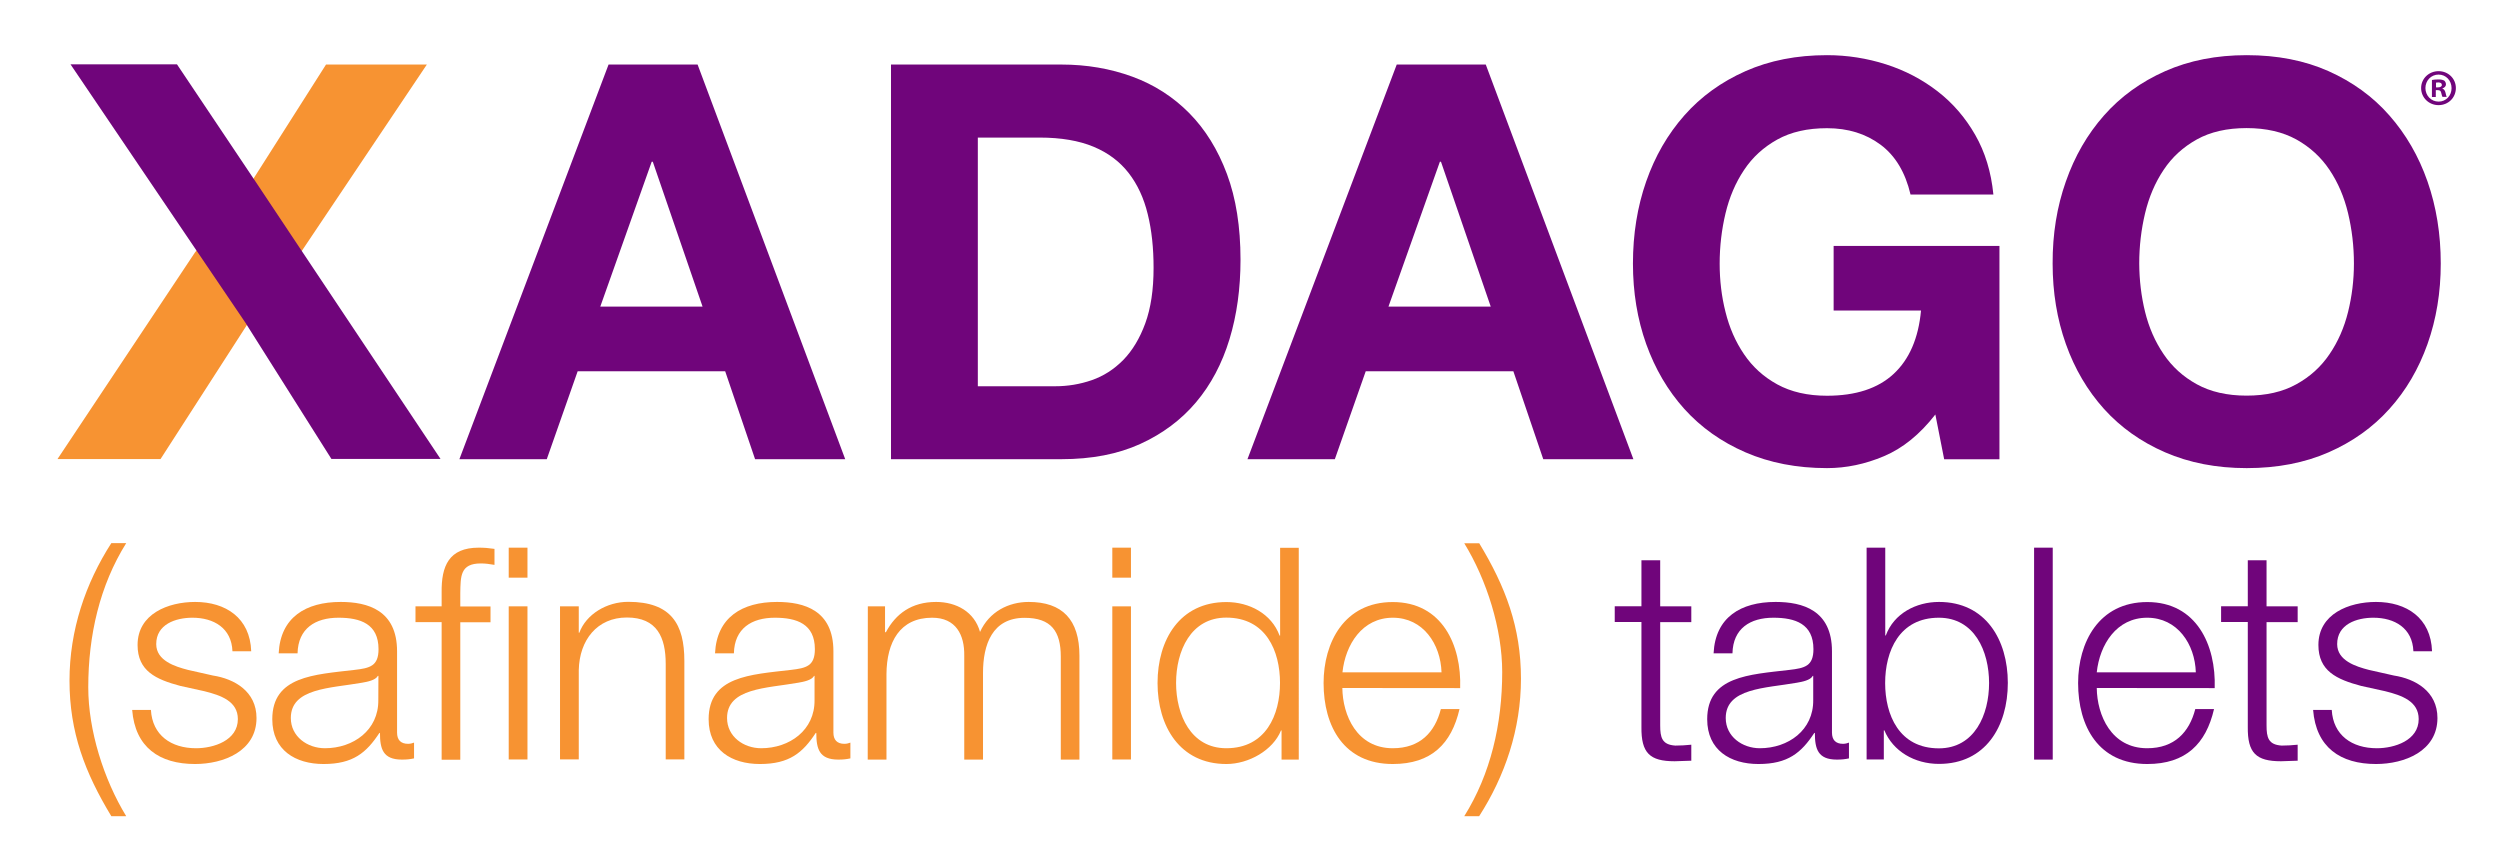 <?xml version="1.0" encoding="utf-8"?>
<!-- Generator: Adobe Illustrator 25.2.1, SVG Export Plug-In . SVG Version: 6.00 Build 0)  -->
<svg version="1.1" id="Logo" xmlns="http://www.w3.org/2000/svg" xmlns:xlink="http://www.w3.org/1999/xlink" x="0px" y="0px"
	 viewBox="0 0 226.6 76.63" style="enable-background:new 0 0 226.6 76.63;" xml:space="preserve">
<style type="text/css">
	.st0{fill:#70057B;}
	.st1{fill:#F79332;}
</style>
<path class="st0" d="M63.23,5.85l13.38,35.77h-8.17l-2.71-7.97H52.36l-2.8,7.97h-7.92L55.16,5.85H63.23z M63.68,27.79l-4.51-13.13
	h-0.1l-4.66,13.13H63.68z"/>
<path class="st0" d="M96.2,5.85c2.3,0,4.45,0.37,6.44,1.1c1.99,0.73,3.71,1.84,5.16,3.31s2.59,3.31,3.41,5.51
	c0.82,2.2,1.23,4.79,1.23,7.77c0,2.6-0.33,5.01-1,7.21s-1.68,4.11-3.03,5.71s-3.04,2.86-5.06,3.78s-4.4,1.38-7.14,1.38H80.76V5.85
	H96.2z M95.64,35.01c1.14,0,2.24-0.18,3.31-0.55s2.02-0.98,2.86-1.83c0.83-0.85,1.5-1.96,2-3.33s0.75-3.04,0.75-5.01
	c0-1.8-0.17-3.43-0.53-4.88c-0.35-1.45-0.93-2.7-1.73-3.73s-1.86-1.83-3.18-2.38s-2.95-0.83-4.88-0.83h-5.61v22.54H95.64z"/>
<path class="st0" d="M134.67,5.85l13.38,35.77h-8.17l-2.71-7.97h-13.38l-2.8,7.97h-7.92L126.6,5.85
	C126.6,5.85,134.67,5.85,134.67,5.85z M135.12,27.79l-4.51-13.13h-0.1l-4.66,13.13H135.12z"/>
<path class="st0" d="M170.76,41.35c-1.7,0.72-3.42,1.08-5.16,1.08c-2.74,0-5.2-0.48-7.39-1.43s-4.03-2.26-5.54-3.93
	c-1.5-1.67-2.65-3.63-3.46-5.89c-0.8-2.25-1.2-4.68-1.2-7.29c0-2.67,0.4-5.15,1.2-7.44s1.95-4.28,3.46-5.99
	c1.5-1.7,3.35-3.04,5.54-4.01C160.4,5.48,162.86,5,165.6,5c1.84,0,3.61,0.28,5.34,0.83c1.72,0.55,3.27,1.36,4.66,2.43
	s2.53,2.39,3.43,3.96s1.45,3.37,1.65,5.41h-7.51c-0.47-2-1.37-3.51-2.71-4.51c-1.34-1-2.96-1.5-4.86-1.5
	c-1.77,0-3.27,0.34-4.51,1.03c-1.24,0.69-2.24,1.6-3.01,2.76c-0.77,1.15-1.33,2.46-1.68,3.93c-0.35,1.47-0.53,2.99-0.53,4.56
	c0,1.5,0.17,2.97,0.53,4.38c0.35,1.42,0.91,2.7,1.68,3.83c0.77,1.14,1.77,2.05,3.01,2.73c1.24,0.68,2.74,1.03,4.51,1.03
	c2.6,0,4.62-0.66,6.04-1.98s2.25-3.23,2.48-5.74h-7.92v-5.86h15.03v19.34h-5.01l-0.8-4.06C174.02,39.37,172.47,40.63,170.76,41.35z"
	/>
<path class="st0" d="M187.25,16.45c0.8-2.29,1.95-4.28,3.46-5.99c1.5-1.7,3.35-3.04,5.54-4.01C198.44,5.48,200.9,5,203.64,5
	c2.77,0,5.24,0.48,7.42,1.45c2.17,0.97,4.01,2.3,5.51,4.01c1.5,1.7,2.66,3.7,3.46,5.99s1.2,4.77,1.2,7.44c0,2.61-0.4,5.03-1.2,7.29
	c-0.8,2.25-1.95,4.22-3.46,5.89c-1.5,1.67-3.34,2.98-5.51,3.93s-4.64,1.43-7.42,1.43c-2.74,0-5.2-0.48-7.39-1.43
	s-4.03-2.26-5.54-3.93c-1.5-1.67-2.66-3.63-3.46-5.89c-0.8-2.25-1.2-4.68-1.2-7.29C186.04,21.21,186.44,18.74,187.25,16.45z
	 M194.43,28.27c0.35,1.42,0.91,2.7,1.68,3.83c0.77,1.14,1.77,2.05,3.01,2.73c1.23,0.68,2.74,1.03,4.51,1.03
	c1.77,0,3.27-0.34,4.51-1.03c1.24-0.68,2.24-1.59,3.01-2.73c0.77-1.13,1.33-2.41,1.68-3.83c0.35-1.42,0.53-2.88,0.53-4.38
	c0-1.57-0.18-3.09-0.53-4.56s-0.91-2.78-1.68-3.93c-0.77-1.15-1.77-2.07-3.01-2.76c-1.24-0.68-2.74-1.03-4.51-1.03
	c-1.77,0-3.27,0.34-4.51,1.03c-1.24,0.69-2.24,1.6-3.01,2.76c-0.77,1.15-1.33,2.46-1.68,3.93c-0.35,1.47-0.53,2.99-0.53,4.56
	C193.91,25.39,194.08,26.85,194.43,28.27z"/>
<path class="st1" d="M22.29,17.27l7.26-11.42h9.14L27.23,22.93l-4.71,6.31l-7.97,12.37H5.21l12.47-18.74L22.29,17.27z"/>
<path class="st0" d="M6.39,5.83h9.65l7.39,11.03l4.03,6.05L39.93,41.6h-9.89l-7.81-12.37l-4.31-6.36L6.39,5.83z"/>
<g>
	<path class="st0" d="M222.6,7.98c0,0.87-0.68,1.55-1.57,1.55c-0.88,0-1.58-0.68-1.58-1.55c0-0.85,0.7-1.53,1.58-1.53
		C221.92,6.45,222.6,7.13,222.6,7.98z M219.84,7.98c0,0.68,0.51,1.23,1.2,1.23c0.67,0,1.17-0.54,1.17-1.22s-0.5-1.23-1.18-1.23
		S219.84,7.31,219.84,7.98z M220.79,8.79h-0.36V7.25c0.14-0.03,0.34-0.05,0.59-0.05c0.29,0,0.42,0.05,0.53,0.11
		c0.08,0.07,0.15,0.19,0.15,0.34c0,0.17-0.13,0.3-0.32,0.36v0.02c0.15,0.06,0.23,0.17,0.28,0.37c0.05,0.23,0.08,0.33,0.11,0.38
		h-0.38c-0.05-0.06-0.07-0.2-0.12-0.37c-0.03-0.17-0.12-0.24-0.32-0.24h-0.17v0.62H220.79z M220.8,7.92h0.17
		c0.2,0,0.36-0.07,0.36-0.22c0-0.14-0.1-0.23-0.33-0.23c-0.09,0-0.16,0.01-0.2,0.02V7.92z"/>
</g>
<g>
	<path class="st1" d="M10.09,73.98C7.7,70.03,6.3,66.37,6.3,61.69c0-4.57,1.45-8.82,3.79-12.46h1.35C9.05,53.05,8,57.57,8,62.3
		c0,3.9,1.4,8.34,3.44,11.68H10.09z"/>
	<path class="st1" d="M21.07,59.03c-0.08-2.1-1.69-3.04-3.63-3.04c-1.51,0-3.28,0.59-3.28,2.39c0,1.51,1.72,2.04,2.88,2.34
		l2.26,0.51c1.94,0.3,3.95,1.43,3.95,3.85c0,3.01-2.99,4.17-5.57,4.17c-3.23,0-5.43-1.51-5.7-4.9h1.7c0.13,2.29,1.83,3.47,4.09,3.47
		c1.59,0,3.79-0.7,3.79-2.64c0-1.61-1.51-2.15-3.04-2.53l-2.18-0.48c-2.21-0.59-3.87-1.35-3.87-3.71c0-2.82,2.77-3.9,5.22-3.9
		c2.77,0,4.98,1.45,5.08,4.47C22.77,59.03,21.07,59.03,21.07,59.03z"/>
	<path class="st1" d="M25.26,59.21c0.16-3.25,2.45-4.65,5.62-4.65c2.45,0,5.11,0.75,5.11,4.47v7.37c0,0.65,0.32,1.02,1,1.02
		c0.19,0,0.4-0.05,0.54-0.11v1.43c-0.38,0.08-0.65,0.11-1.1,0.11c-1.72,0-1.99-0.97-1.99-2.42h-0.05c-1.18,1.8-2.39,2.82-5.06,2.82
		c-2.56,0-4.65-1.26-4.65-4.06c0-3.9,3.79-4.04,7.45-4.47c1.4-0.16,2.18-0.35,2.18-1.88c0-2.29-1.64-2.85-3.63-2.85
		c-2.1,0-3.66,0.97-3.71,3.23h-1.71V59.21z M34.3,61.26h-0.05c-0.21,0.4-0.97,0.54-1.43,0.62c-2.88,0.51-6.46,0.48-6.46,3.2
		c0,1.69,1.51,2.74,3.09,2.74c2.58,0,4.87-1.64,4.84-4.36L34.3,61.26L34.3,61.26z"/>
	<path class="st1" d="M40.03,56.39h-2.37v-1.43h2.37V53.7c-0.03-2.39,0.65-4.06,3.36-4.06c0.48,0,0.89,0.03,1.43,0.11v1.45
		c-0.46-0.08-0.83-0.13-1.24-0.13c-1.88,0-1.83,1.18-1.86,2.69v1.21h2.74v1.43h-2.74v12.46h-1.69V56.39z M46.11,49.64h1.7v2.72h-1.7
		V49.64z M46.11,54.96h1.7v13.88h-1.7V54.96z"/>
	<path class="st1" d="M50.76,54.96h1.7v2.39h0.05c0.62-1.67,2.47-2.8,4.44-2.8c3.9,0,5.08,2.04,5.08,5.35v8.93h-1.69v-8.66
		c0-2.39-0.78-4.2-3.52-4.2c-2.69,0-4.3,2.04-4.36,4.76v8.1h-1.7C50.76,68.83,50.76,54.96,50.76,54.96z"/>
	<path class="st1" d="M64.81,59.21c0.16-3.25,2.45-4.65,5.62-4.65c2.45,0,5.11,0.75,5.11,4.47v7.37c0,0.65,0.32,1.02,1,1.02
		c0.19,0,0.4-0.05,0.54-0.11v1.43c-0.38,0.08-0.65,0.11-1.1,0.11c-1.72,0-1.99-0.97-1.99-2.42h-0.05c-1.18,1.8-2.39,2.82-5.06,2.82
		c-2.56,0-4.65-1.26-4.65-4.06c0-3.9,3.79-4.04,7.45-4.47c1.4-0.16,2.18-0.35,2.18-1.88c0-2.29-1.64-2.85-3.63-2.85
		c-2.1,0-3.66,0.97-3.71,3.23h-1.71V59.21z M73.84,61.26h-0.05c-0.21,0.4-0.97,0.54-1.43,0.62c-2.88,0.51-6.46,0.48-6.46,3.2
		c0,1.69,1.51,2.74,3.09,2.74c2.58,0,4.87-1.64,4.84-4.36v-2.2H73.84z"/>
	<path class="st1" d="M78.66,54.96h1.56v2.34h0.08c0.89-1.67,2.34-2.74,4.55-2.74c1.83,0,3.47,0.89,3.98,2.72
		c0.83-1.83,2.58-2.72,4.41-2.72c3.04,0,4.6,1.59,4.6,4.87v9.42h-1.69v-9.33c0-2.29-0.86-3.52-3.28-3.52c-2.93,0-3.77,2.42-3.77,5
		v7.85h-1.7v-9.42c0.03-1.88-0.75-3.44-2.91-3.44c-2.93,0-4.12,2.21-4.14,5.11v7.75h-1.7L78.66,54.96L78.66,54.96z"/>
	<path class="st1" d="M100.82,49.64h1.69v2.72h-1.69V49.64z M100.82,54.96h1.69v13.88h-1.69V54.96z"/>
	<path class="st1" d="M117.72,68.85h-1.56v-2.64h-0.05c-0.73,1.8-2.93,3.04-4.95,3.04c-4.22,0-6.24-3.42-6.24-7.34
		c0-3.93,2.02-7.34,6.24-7.34c2.07,0,4.09,1.05,4.82,3.04h0.05v-7.96h1.69C117.72,49.65,117.72,68.85,117.72,68.85z M111.15,67.82
		c3.6,0,4.87-3.04,4.87-5.92s-1.26-5.92-4.87-5.92c-3.23,0-4.55,3.04-4.55,5.92S107.93,67.82,111.15,67.82z"/>
	<path class="st1" d="M121.67,62.36c0.03,2.48,1.32,5.46,4.57,5.46c2.48,0,3.82-1.45,4.36-3.55h1.69c-0.73,3.15-2.55,4.98-6.05,4.98
		c-4.41,0-6.27-3.39-6.27-7.34c0-3.66,1.86-7.34,6.27-7.34c4.47,0,6.24,3.9,6.11,7.8L121.67,62.36L121.67,62.36z M130.66,60.94
		c-0.08-2.56-1.67-4.95-4.41-4.95c-2.77,0-4.3,2.42-4.57,4.95H130.66z"/>
	<path class="st1" d="M134.07,49.23c2.39,3.95,3.79,7.61,3.79,12.29c0,4.57-1.45,8.82-3.79,12.46h-1.35
		c2.39-3.82,3.44-8.34,3.44-13.07c0-3.9-1.4-8.34-3.44-11.67h1.35V49.23z"/>
	<path class="st0" d="M150.48,54.96h2.82v1.43h-2.82v9.36c0,1.1,0.16,1.75,1.37,1.83c0.48,0,0.97-0.03,1.45-0.08v1.45
		c-0.51,0-1,0.05-1.51,0.05c-2.26,0-3.04-0.75-3.01-3.12v-9.5h-2.42v-1.43h2.42v-4.17h1.7V54.96z"/>
	<path class="st0" d="M155.32,59.21c0.16-3.25,2.45-4.65,5.62-4.65c2.45,0,5.11,0.75,5.11,4.47v7.37c0,0.65,0.32,1.02,1,1.02
		c0.19,0,0.4-0.05,0.54-0.11v1.43c-0.38,0.08-0.65,0.11-1.1,0.11c-1.72,0-1.99-0.97-1.99-2.42h-0.05c-1.18,1.8-2.39,2.82-5.06,2.82
		c-2.56,0-4.65-1.26-4.65-4.06c0-3.9,3.79-4.04,7.45-4.47c1.4-0.16,2.18-0.35,2.18-1.88c0-2.29-1.64-2.85-3.63-2.85
		c-2.1,0-3.66,0.97-3.71,3.23h-1.71V59.21z M164.36,61.26h-0.05c-0.21,0.4-0.97,0.54-1.43,0.62c-2.88,0.51-6.46,0.48-6.46,3.2
		c0,1.69,1.51,2.74,3.09,2.74c2.58,0,4.87-1.64,4.84-4.36v-2.2H164.36z"/>
	<path class="st0" d="M169.18,49.64h1.7v7.96h0.05c0.73-1.99,2.74-3.04,4.82-3.04c4.22,0,6.24,3.42,6.24,7.34
		c0,3.93-2.02,7.34-6.24,7.34c-2.23,0-4.17-1.16-4.95-3.04h-0.05v2.64h-1.56v-19.2H169.18z M175.74,55.99
		c-3.6,0-4.87,3.04-4.87,5.92c0,2.88,1.26,5.92,4.87,5.92c3.23,0,4.55-3.04,4.55-5.92S178.97,55.99,175.74,55.99z"/>
	<path class="st0" d="M184.37,49.64h1.69v19.21h-1.69V49.64z"/>
	<path class="st0" d="M190.05,62.36c0.03,2.48,1.32,5.46,4.57,5.46c2.47,0,3.82-1.45,4.36-3.55h1.7c-0.73,3.15-2.56,4.98-6.05,4.98
		c-4.41,0-6.27-3.39-6.27-7.34c0-3.66,1.86-7.34,6.27-7.34c4.46,0,6.24,3.9,6.11,7.8L190.05,62.36L190.05,62.36z M199.03,60.94
		c-0.08-2.56-1.67-4.95-4.41-4.95c-2.77,0-4.3,2.42-4.57,4.95H199.03z"/>
	<path class="st0" d="M205.44,54.96h2.82v1.43h-2.82v9.36c0,1.1,0.16,1.75,1.37,1.83c0.48,0,0.97-0.03,1.45-0.08v1.45
		c-0.51,0-1,0.05-1.51,0.05c-2.26,0-3.04-0.75-3.01-3.12v-9.5h-2.42v-1.43h2.42v-4.17h1.7V54.96z"/>
	<path class="st0" d="M218.75,59.03c-0.08-2.1-1.7-3.04-3.63-3.04c-1.51,0-3.28,0.59-3.28,2.39c0,1.51,1.72,2.04,2.88,2.34
		l2.26,0.51c1.94,0.3,3.95,1.43,3.95,3.85c0,3.01-2.99,4.17-5.57,4.17c-3.23,0-5.43-1.51-5.7-4.9h1.69
		c0.13,2.29,1.83,3.47,4.09,3.47c1.59,0,3.79-0.7,3.79-2.64c0-1.61-1.51-2.15-3.04-2.53l-2.18-0.48c-2.21-0.59-3.87-1.35-3.87-3.71
		c0-2.82,2.77-3.9,5.22-3.9c2.77,0,4.98,1.45,5.08,4.47C220.44,59.03,218.75,59.03,218.75,59.03z"/>
</g>
</svg>
